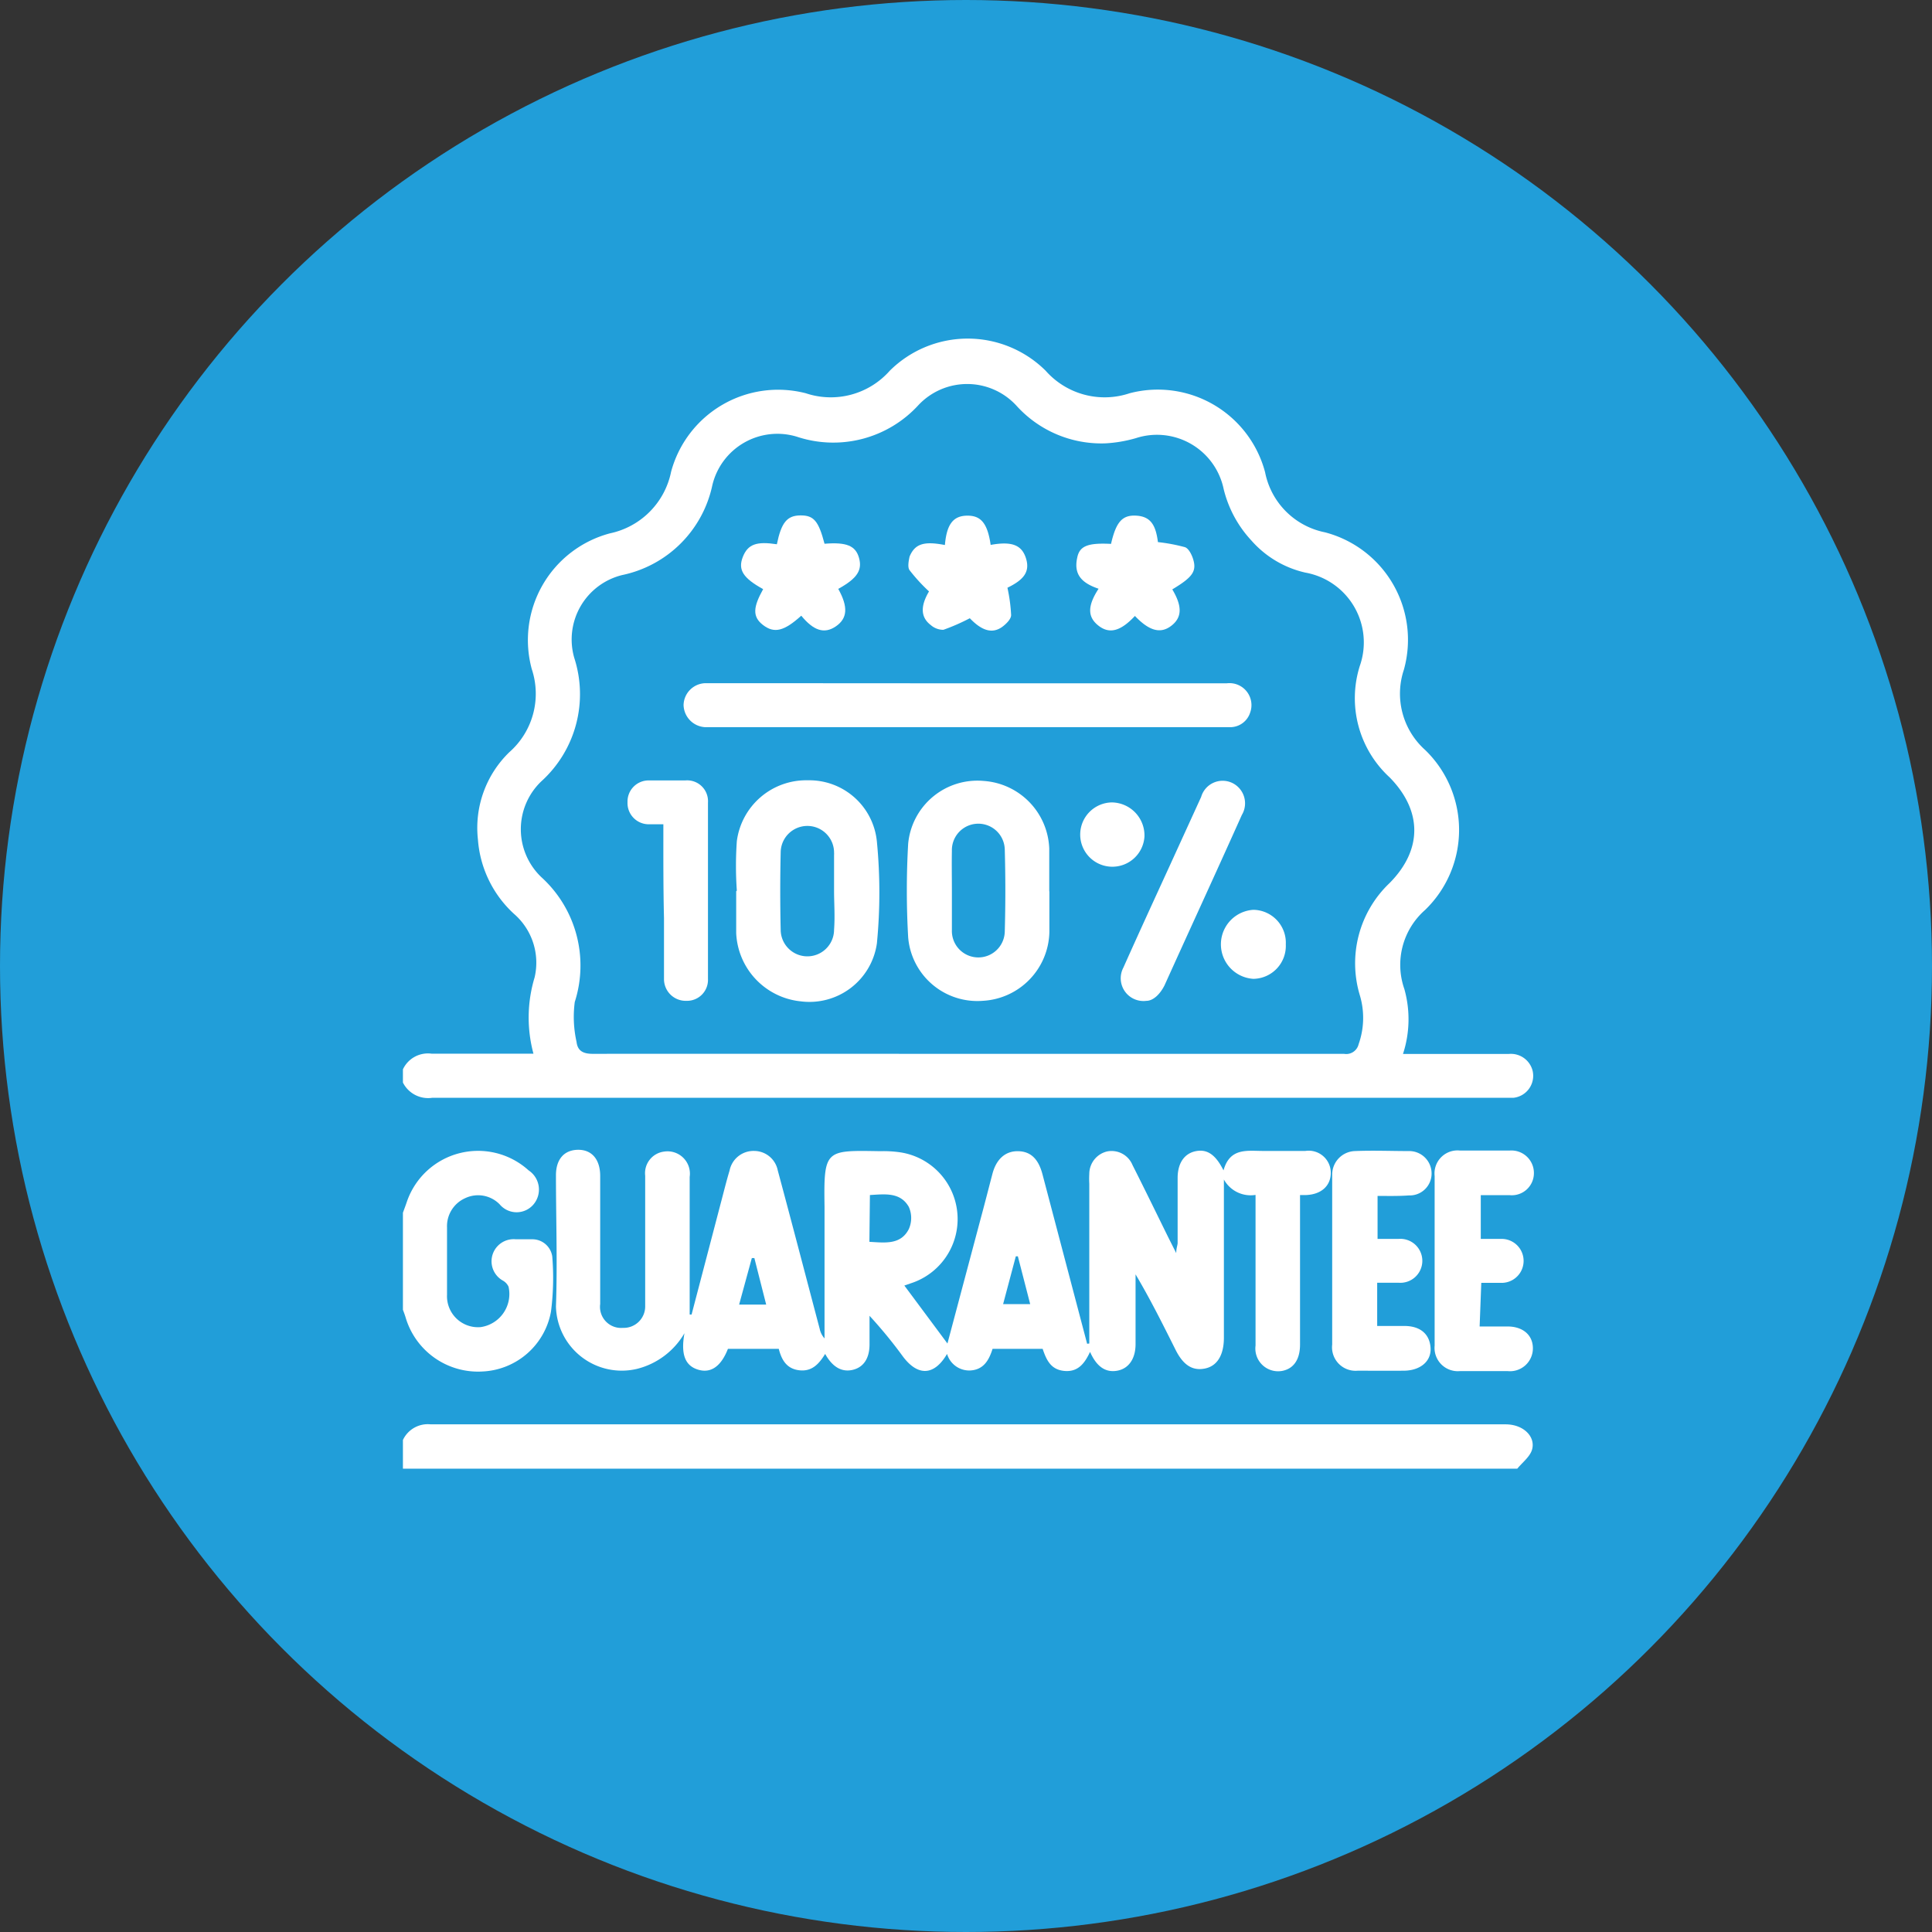 <svg xmlns="http://www.w3.org/2000/svg" id="Layer_1" data-name="Layer 1" viewBox="0 0 152 152"><rect x="0" y="0" width="152" height="152" fill="#333333" stroke="none"/><defs><style>.cls-1{fill:#219ed9;}.cls-2{fill:#fff;}</style></defs><circle class="cls-1" cx="76" cy="76" r="76"></circle><path class="cls-2" d="M33,84.66a2.17,2.17,0,0,1,2.27-1.23c2.62,0,5.25,0,8,0a10.9,10.9,0,0,1,.09-6,5.08,5.08,0,0,0-1.62-5,8.81,8.81,0,0,1-2.84-5.86,8.29,8.29,0,0,1,2.48-6.87,6.12,6.12,0,0,0,1.76-6.52,8.69,8.69,0,0,1,6.15-10.69,6.21,6.21,0,0,0,4.81-4.85A8.72,8.72,0,0,1,64.7,31.47a6.19,6.19,0,0,0,6.6-1.77,8.7,8.7,0,0,1,12.27,0,6.19,6.19,0,0,0,6.6,1.77,8.73,8.73,0,0,1,10.66,6.21,6,6,0,0,0,4.71,4.73,8.74,8.74,0,0,1,6.21,10.81,5.94,5.94,0,0,0,1.67,6.31,8.75,8.75,0,0,1,0,12.59,5.75,5.75,0,0,0-1.63,6.23,8.79,8.79,0,0,1-.11,5.1c2.83,0,5.58,0,8.32,0a1.76,1.76,0,0,1,1.88,1.33,1.74,1.74,0,0,1-1.52,2.12c-.23,0-.47,0-.7,0q-42.18,0-84.36,0A2.22,2.22,0,0,1,33,85.7Zm44.44-1.22q14.8,0,29.6,0a1,1,0,0,0,1.15-.76,6.19,6.19,0,0,0,.1-3.83A8.71,8.71,0,0,1,110.63,70c2.59-2.62,2.58-5.68,0-8.31a8.45,8.45,0,0,1-2.35-8.76A5.58,5.58,0,0,0,104,45.58a8,8,0,0,1-4.25-2.53A9.1,9.1,0,0,1,97.57,39a5.36,5.36,0,0,0-6.9-4,10.69,10.69,0,0,1-2.38.41,9,9,0,0,1-7-2.94,5.26,5.26,0,0,0-7.74-.06A9.08,9.08,0,0,1,64,34.89a5.26,5.26,0,0,0-6.66,3.83,9.16,9.16,0,0,1-7.08,7.05,5.22,5.22,0,0,0-3.78,6.52A9.25,9.25,0,0,1,43.89,62a5.21,5.21,0,0,0,0,7.54,9.39,9.39,0,0,1,2.63,9.82,9,9,0,0,0,.14,3.14c.08.7.51.94,1.27.94C57.76,83.43,67.59,83.44,77.43,83.44Z" transform="translate(-1.3 -0.53)"></path><path class="cls-2" d="M33,113.82a2.16,2.16,0,0,1,2.18-1.23q42.29,0,84.57,0c1.44,0,2.38,1,2.08,2-.17.56-.76,1-1.16,1.49H33Z" transform="translate(-1.3 -0.53)"></path><path class="cls-2" d="M33,95.94c.11-.3.22-.59.32-.89a5.92,5.92,0,0,1,9.57-2.44,1.81,1.81,0,0,1,.39,2.67,1.74,1.74,0,0,1-2.67,0,2.37,2.37,0,0,0-2.72-.48,2.41,2.41,0,0,0-1.42,2.3c0,1.77,0,3.53,0,5.29a2.44,2.44,0,0,0,2.65,2.55,2.63,2.63,0,0,0,2.19-3.18,1.07,1.07,0,0,0-.43-.47,1.74,1.74,0,0,1,1-3.26c.44,0,.87,0,1.3,0a1.58,1.58,0,0,1,1.57,1.36,20.76,20.76,0,0,1-.1,4.32,5.74,5.74,0,0,1-5.36,4.72,5.94,5.94,0,0,1-6.09-4.29c-.06-.19-.13-.38-.2-.56Z" transform="translate(-1.3 -0.53)"></path><path class="cls-2" d="M87,106.23V93.67a6.94,6.94,0,0,1,0-.79,1.82,1.82,0,0,1,1.4-1.76,1.78,1.78,0,0,1,2,1.07c.95,1.88,1.87,3.77,2.8,5.66l.64,1.27c0-.39.1-.59.11-.79,0-1.71,0-3.41,0-5.12,0-1.17.53-1.93,1.42-2.11s1.56.25,2.19,1.51c.5-1.8,1.86-1.53,3.11-1.53H104a1.74,1.74,0,0,1,2,1.72c0,1-.72,1.7-1.94,1.75l-.48,0v1q0,5.39,0,10.76c0,1.2-.52,1.92-1.43,2.08a1.79,1.79,0,0,1-2.07-2c0-3.62,0-7.24,0-10.85v-1a2.41,2.41,0,0,1-2.49-1.21v12.44c0,1.39-.54,2.24-1.5,2.43s-1.7-.25-2.32-1.51c-1-2-2-4-3.13-5.9v3.93c0,.52,0,1,0,1.56,0,1.16-.55,1.93-1.44,2.09s-1.61-.28-2.14-1.48c-.41.87-.92,1.59-2,1.5s-1.43-.85-1.73-1.74H80l-.61,0c-.28.88-.69,1.63-1.73,1.7a1.82,1.82,0,0,1-1.85-1.3c-1,1.71-2.28,1.78-3.46.22a36.23,36.23,0,0,0-2.64-3.22c0,.75,0,1.5,0,2.25,0,1.11-.48,1.8-1.31,2s-1.58-.17-2.18-1.25c-.46.74-1,1.39-2,1.29s-1.42-.78-1.65-1.69h-4c-.54,1.38-1.34,1.94-2.34,1.64s-1.39-1.16-1.08-2.87a6,6,0,0,1-3.71,2.8,5.18,5.18,0,0,1-6.4-4.9c.12-3.44,0-6.89,0-10.33,0-1.28.67-2,1.76-2s1.72.79,1.72,2.06c0,3.36,0,6.72,0,10.07A1.66,1.66,0,0,0,50.31,105a1.69,1.69,0,0,0,1.75-1.73c0-3.41,0-6.82,0-10.24a1.71,1.71,0,0,1,1.5-1.9,1.76,1.76,0,0,1,2,2c0,3.33,0,6.65,0,10v.82h.15L58,95.21c.23-.86.44-1.73.7-2.59a1.92,1.92,0,0,1,1.94-1.54,1.9,1.9,0,0,1,1.85,1.53c1.12,4.16,2.2,8.31,3.3,12.47a1.62,1.62,0,0,0,.38.75v-3c0-2.46,0-4.92,0-7.37-.07-4.53.07-4.43,4.4-4.36a9,9,0,0,1,1.56.09,5.31,5.31,0,0,1,.81,10.31l-.49.17,3.39,4.56q1.33-5,2.64-9.92c.31-1.14.6-2.29.9-3.43s1-1.79,2-1.78,1.61.6,1.93,1.79l3.52,13.36Zm-17.3-8c1.23.07,2.46.25,3.1-1a2.14,2.14,0,0,0,0-1.75c-.67-1.17-1.88-1-3.06-.93Zm11.68,1.14-.16,0-1,3.76h2.13Zm-20.73.14h-.2l-1,3.66h2.13Z" transform="translate(-1.3 -0.53)"></path><path class="cls-2" d="M117.71,104.89c.76,0,1.48,0,2.19,0,1.22,0,2,.68,2,1.72a1.8,1.8,0,0,1-2,1.79c-1.24,0-2.49,0-3.73,0a1.83,1.83,0,0,1-2-2q0-6.67,0-13.35a1.81,1.81,0,0,1,2-2q1.95,0,3.9,0a1.77,1.77,0,0,1,1.91,1.8,1.74,1.74,0,0,1-1.9,1.71c-.74,0-1.49,0-2.28,0V98c.56,0,1.1,0,1.64,0a1.73,1.73,0,1,1,0,3.46c-.52,0-1,0-1.6,0Z" transform="translate(-1.3 -0.53)"></path><path class="cls-2" d="M109.68,94.62V98c.58,0,1.12,0,1.66,0a1.73,1.73,0,1,1,0,3.45c-.55,0-1.09,0-1.69,0v3.4c.71,0,1.42,0,2.13,0,1.29,0,2,.66,2.07,1.72s-.81,1.79-2.1,1.8-2.43,0-3.64,0a1.85,1.85,0,0,1-2-2.06q0-6.67,0-13.35a1.85,1.85,0,0,1,1.79-1.87c1.42-.06,2.84,0,4.25,0a1.76,1.76,0,0,1,1.78,1.76,1.72,1.72,0,0,1-1.79,1.73C111.32,94.64,110.54,94.62,109.68,94.62Z" transform="translate(-1.3 -0.53)"></path><path class="cls-2" d="M77.43,54.29H97.81a1.73,1.73,0,0,1,1.84,2.32,1.65,1.65,0,0,1-1.5,1.13c-.23,0-.46,0-.69,0H56.78A1.79,1.79,0,0,1,55.08,56a1.76,1.76,0,0,1,1.71-1.72c1.27,0,2.55,0,3.82,0Z" transform="translate(-1.3 -0.53)"></path><path class="cls-2" d="M83.86,70.64c0,1.07,0,2.14,0,3.21a5.54,5.54,0,0,1-5.25,5.42,5.46,5.46,0,0,1-5.86-5,64.54,64.54,0,0,1,0-7.36,5.47,5.47,0,0,1,5.94-4.94,5.54,5.54,0,0,1,5.16,5.33c0,1.13,0,2.26,0,3.38Zm-7.67-.13c0,1.07,0,2.14,0,3.2a2.08,2.08,0,0,0,4.16.13c.06-2.16.06-4.33,0-6.49a2.08,2.08,0,0,0-4.16.13C76.17,68.49,76.19,69.5,76.19,70.51Z" transform="translate(-1.3 -0.53)"></path><path class="cls-2" d="M59.27,70.6a28,28,0,0,1,0-3.89,5.5,5.5,0,0,1,5.59-4.79,5.34,5.34,0,0,1,5.43,4.83,41.41,41.41,0,0,1,0,8,5.36,5.36,0,0,1-6,4.56,5.65,5.65,0,0,1-5.07-5.37c0-1.09,0-2.19,0-3.29Zm7.65,0h0V67.78a1,1,0,0,0,0-.17,2.1,2.1,0,1,0-4.2,0q-.07,3,0,6.06a2.1,2.1,0,1,0,4.2,0C67,72.6,66.92,71.62,66.92,70.64Z" transform="translate(-1.3 -0.53)"></path><path class="cls-2" d="M53.49,65.38c-.47,0-.82,0-1.16,0a1.67,1.67,0,0,1-1.66-1.74,1.66,1.66,0,0,1,1.69-1.71c1,0,1.91,0,2.86,0A1.64,1.64,0,0,1,57,63.67q0,6.94,0,13.88a1.65,1.65,0,0,1-1.69,1.72,1.71,1.71,0,0,1-1.77-1.73c0-1.59,0-3.18,0-4.77C53.48,70.34,53.49,67.92,53.49,65.38Z" transform="translate(-1.3 -0.53)"></path><path class="cls-2" d="M91.5,79.27a1.79,1.79,0,0,1-1.82-2.61c1.2-2.69,2.43-5.36,3.64-8l2.48-5.43a1.76,1.76,0,0,1,2.43-1.11A1.78,1.78,0,0,1,99,64.65c-2,4.47-4.06,8.93-6.08,13.4C92.55,78.79,92,79.27,91.5,79.27Z" transform="translate(-1.3 -0.53)"></path><path class="cls-2" d="M61.34,46.88c-1.56-.86-2-1.51-1.6-2.53s1.1-1.24,2.68-1c.35-1.71.8-2.26,1.85-2.27s1.43.43,1.9,2.23c1.72-.14,2.44.15,2.71,1.1s-.1,1.61-1.63,2.45c.79,1.42.73,2.32-.19,2.95s-1.77.32-2.72-.84c-1.35,1.22-2.12,1.41-3,.74S60.57,48.27,61.34,46.88Z" transform="translate(-1.3 -0.53)"></path><path class="cls-2" d="M88.71,43.32c.4-1.74.89-2.29,2-2.22s1.52.73,1.69,2.08a13.86,13.86,0,0,1,2.13.4c.28.1.51.55.62.88.33,1,0,1.47-1.62,2.44.79,1.32.77,2.2-.06,2.85s-1.72.46-2.88-.76c-1.12,1.2-2,1.44-2.86.77s-.9-1.53,0-2.91c-1.16-.4-2-1-1.68-2.44C86.23,43.47,86.91,43.23,88.71,43.32Z" transform="translate(-1.3 -0.53)"></path><path class="cls-2" d="M75.64,43.41c.14-1.63.65-2.29,1.73-2.31s1.62.56,1.87,2.3c1.66-.3,2.45,0,2.78,1.06s-.18,1.69-1.46,2.31a12.86,12.86,0,0,1,.29,2.15c0,.32-.39.7-.7.93-.8.57-1.62.29-2.55-.68a16.06,16.06,0,0,1-2.08.91,1.5,1.5,0,0,1-1-.38c-.81-.62-.8-1.51-.13-2.64a13.86,13.86,0,0,1-1.53-1.67c-.17-.23-.07-.74,0-1.07C73.28,43.31,74,43.09,75.64,43.41Z" transform="translate(-1.3 -0.53)"></path><path class="cls-2" d="M91.34,66.35a2.53,2.53,0,1,1-2.57-2.69A2.6,2.6,0,0,1,91.34,66.35Z" transform="translate(-1.3 -0.53)"></path><path class="cls-2" d="M102.46,74.83a2.59,2.59,0,0,1-2.55,2.71,2.72,2.72,0,0,1,0-5.43A2.59,2.59,0,0,1,102.46,74.83Z" transform="translate(-1.3 -0.53)"></path></svg>